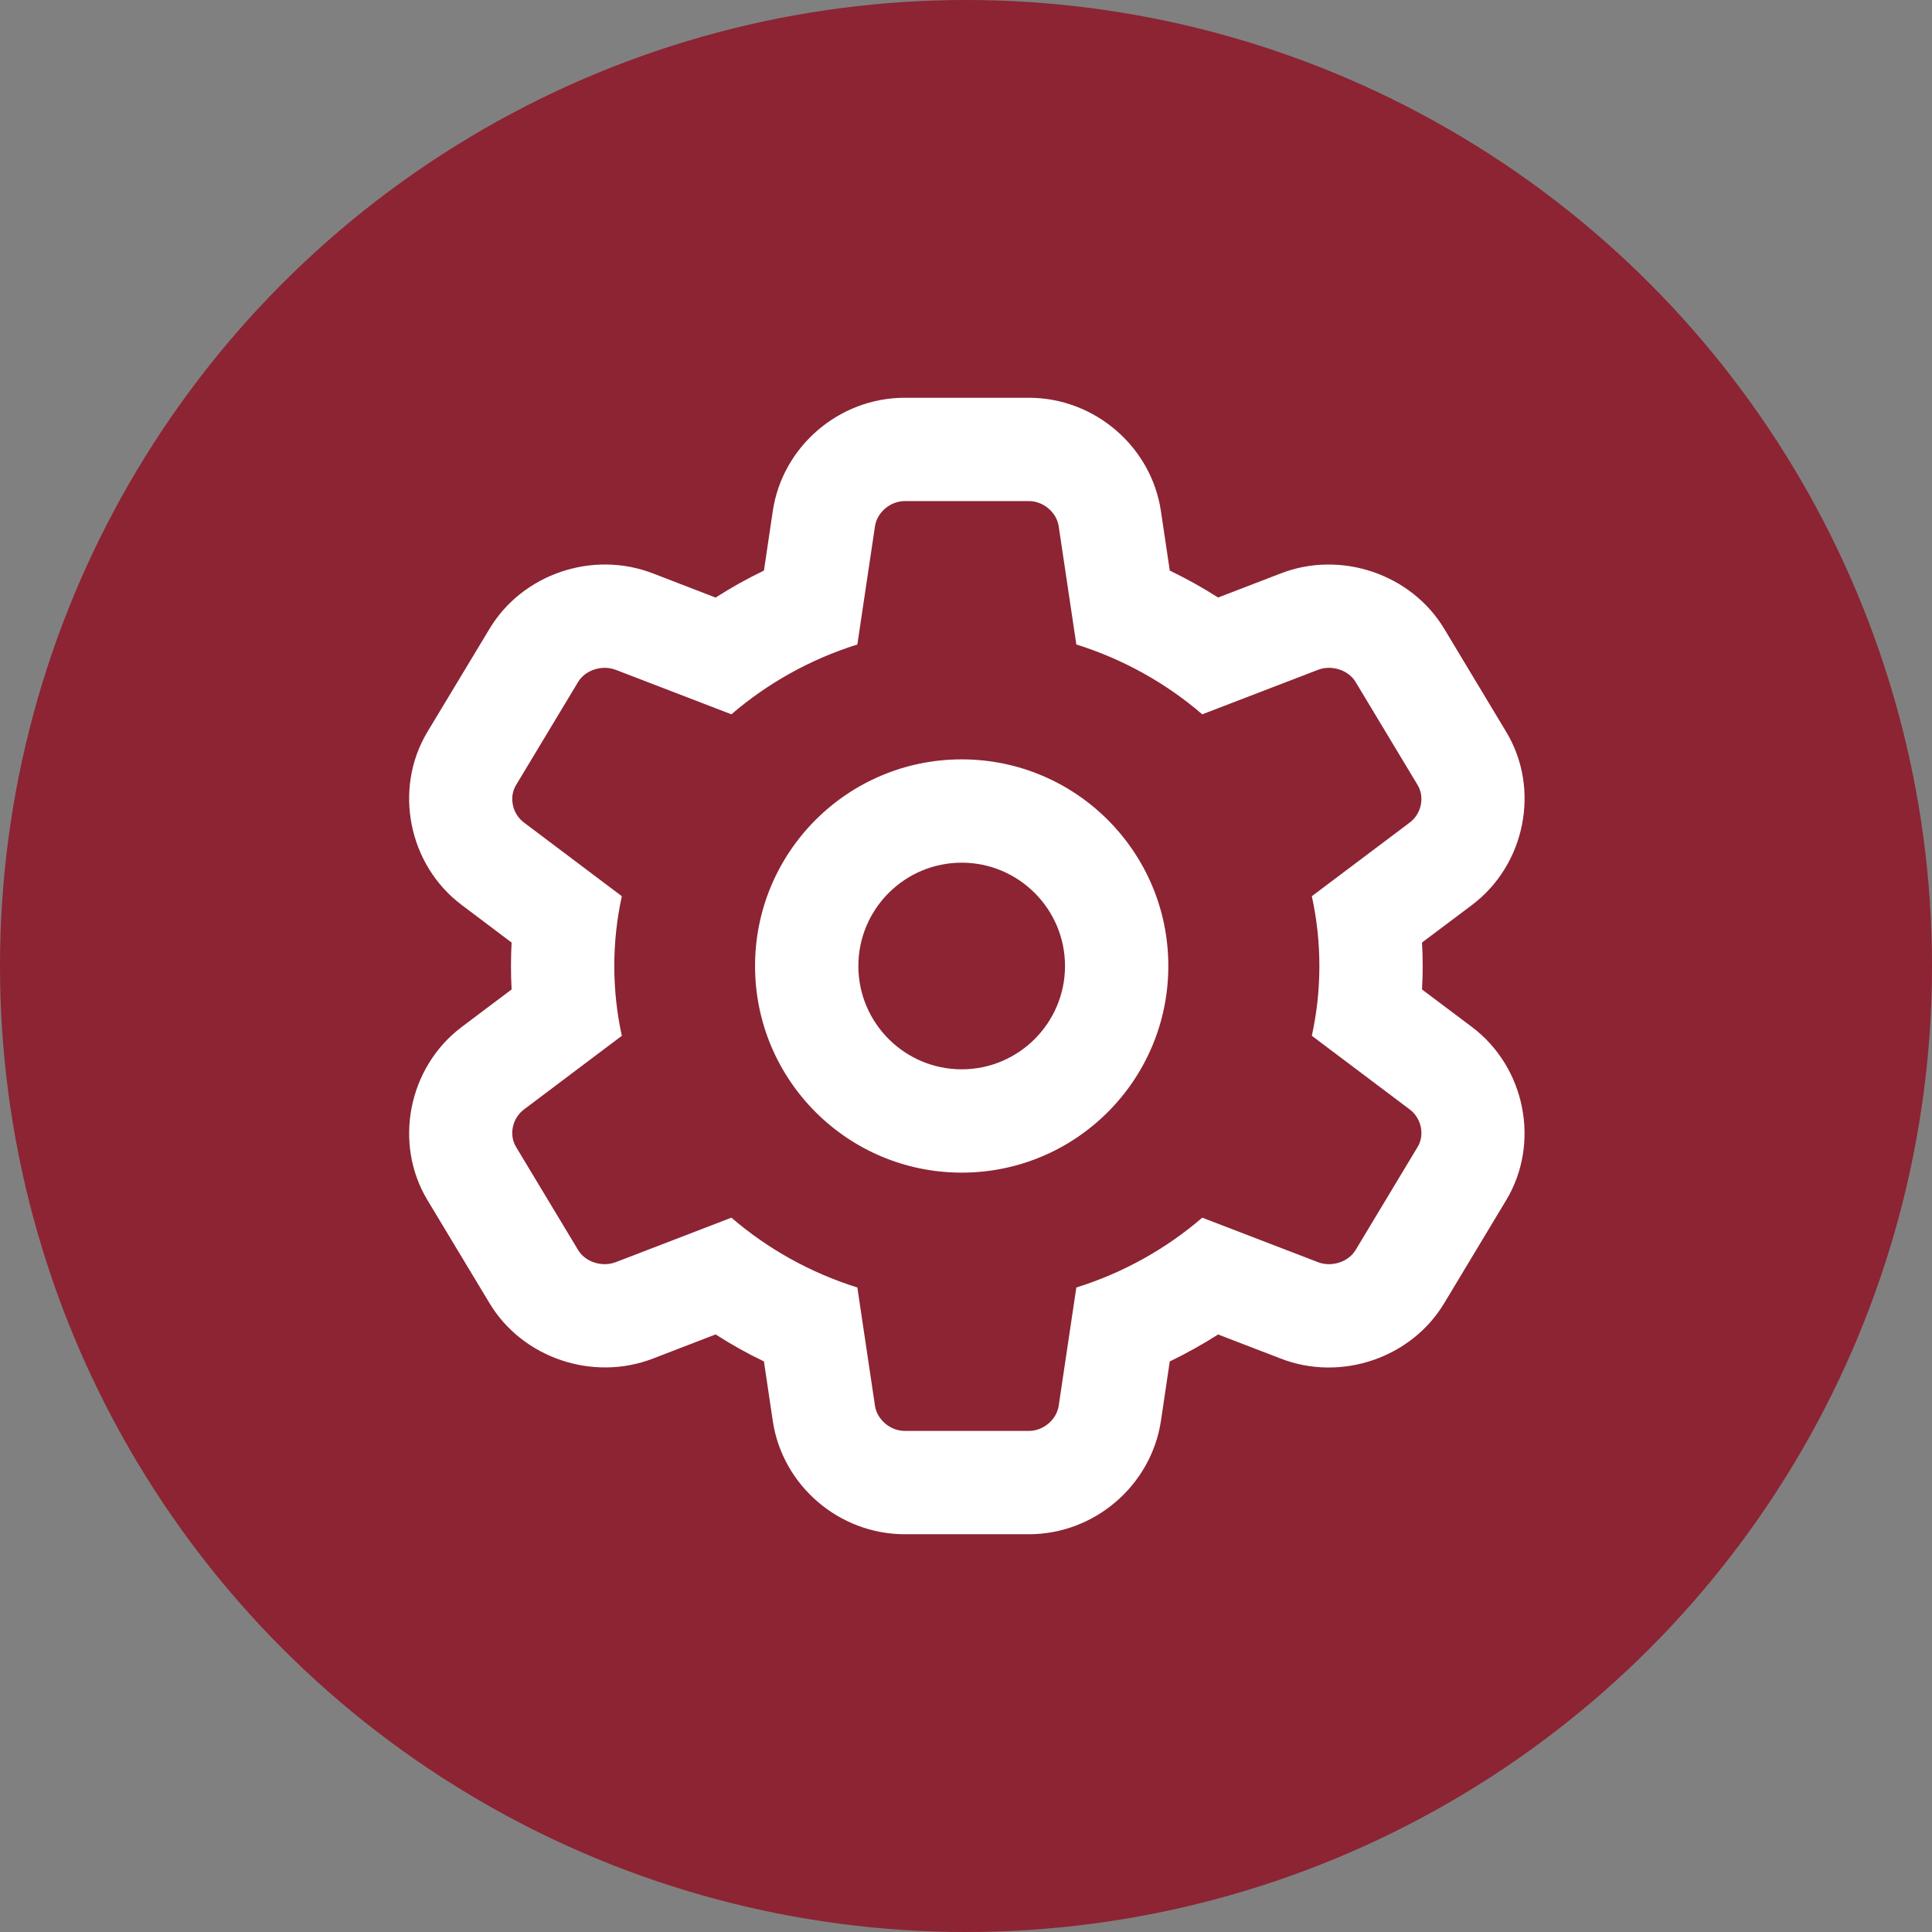 <svg width="170" height="170" viewBox="0 0 170 170" fill="none" xmlns="http://www.w3.org/2000/svg">
<rect x="0" y="0" width="170" height="170" fill="#808080" stroke="none"/>
<circle cx="85" cy="85" r="85" fill="#8C2433"/>
<path fill-rule="evenodd" clip-rule="evenodd" d="M129.517 90.364L125.125 87.064C125.166 86.377 125.185 85.686 125.185 84.999C125.185 84.314 125.166 83.623 125.125 82.936L129.517 79.636C134.23 76.091 135.553 69.39 132.534 64.4L127.071 55.313C124.166 50.504 117.98 48.41 112.699 50.455L107.185 52.577C105.817 51.705 104.394 50.913 102.93 50.205L102.148 44.95C101.294 39.277 96.298 35 90.539 35H79.607C73.834 35 68.844 39.287 67.998 44.973L67.221 50.205C65.748 50.914 64.335 51.705 62.967 52.582L57.453 50.455C52.148 48.405 45.975 50.505 43.081 55.319L37.612 64.395C34.598 69.405 35.926 76.104 40.63 79.632L45.016 82.936C44.98 83.623 44.962 84.314 44.962 85C44.962 85.686 44.98 86.377 45.016 87.064L40.634 90.359C35.926 93.9 34.598 100.595 37.612 105.6L43.084 114.686C45.98 119.495 52.167 121.582 57.448 119.545L62.967 117.418C64.335 118.295 65.748 119.09 67.221 119.795L67.998 125.027C68.843 130.713 73.834 135 79.607 135H90.539C96.298 135 101.289 130.723 102.153 125.027L102.929 119.795C104.393 119.09 105.816 118.295 107.184 117.423L112.698 119.545C117.998 121.6 124.175 119.496 127.071 114.682L132.525 105.618C135.552 100.609 134.229 93.909 129.516 90.364H129.517ZM116.094 84.999C116.094 87.104 115.866 89.159 115.43 91.141L124.053 97.627C125.071 98.396 125.376 99.864 124.744 100.914L119.28 109.995C118.644 111.05 117.162 111.523 115.967 111.059L105.789 107.145C102.617 109.877 98.857 111.991 94.708 113.29L93.157 123.691C92.976 124.918 91.803 125.909 90.539 125.909H79.608C78.335 125.909 77.172 124.913 76.99 123.691L75.44 113.29C71.294 111.991 67.531 109.877 64.358 107.145L54.185 111.059C52.98 111.523 51.503 111.046 50.871 109.995L45.404 100.914C44.767 99.859 45.081 98.396 46.099 97.627L54.717 91.141C54.281 89.159 54.053 87.104 54.053 84.999C54.053 82.895 54.281 80.84 54.717 78.859L46.099 72.372C45.081 71.609 44.767 70.141 45.404 69.086L50.871 60.004C51.503 58.954 52.981 58.477 54.185 58.941L64.358 62.854C67.531 60.123 71.294 58.009 75.44 56.709L76.99 46.309C77.172 45.087 78.335 44.091 79.608 44.091H90.539C91.803 44.091 92.976 45.082 93.157 46.309L94.708 56.709C98.857 58.009 102.617 60.123 105.789 62.854L115.967 58.941C117.162 58.477 118.644 58.95 119.28 60.004L124.744 69.086C125.376 70.136 125.071 71.604 124.053 72.372L115.43 78.859C115.866 80.84 116.094 82.895 116.094 84.999ZM84.621 66.818C74.58 66.818 66.438 74.96 66.438 85C66.438 95.041 74.58 103.182 84.621 103.182C94.661 103.182 102.803 95.041 102.803 85C102.803 74.96 94.661 66.818 84.621 66.818ZM84.621 94.091C79.607 94.091 75.529 90.013 75.529 85C75.529 79.986 79.607 75.909 84.621 75.909C89.634 75.909 93.712 79.986 93.712 85C93.712 90.013 89.634 94.091 84.621 94.091Z" fill="white"/>
</svg>

